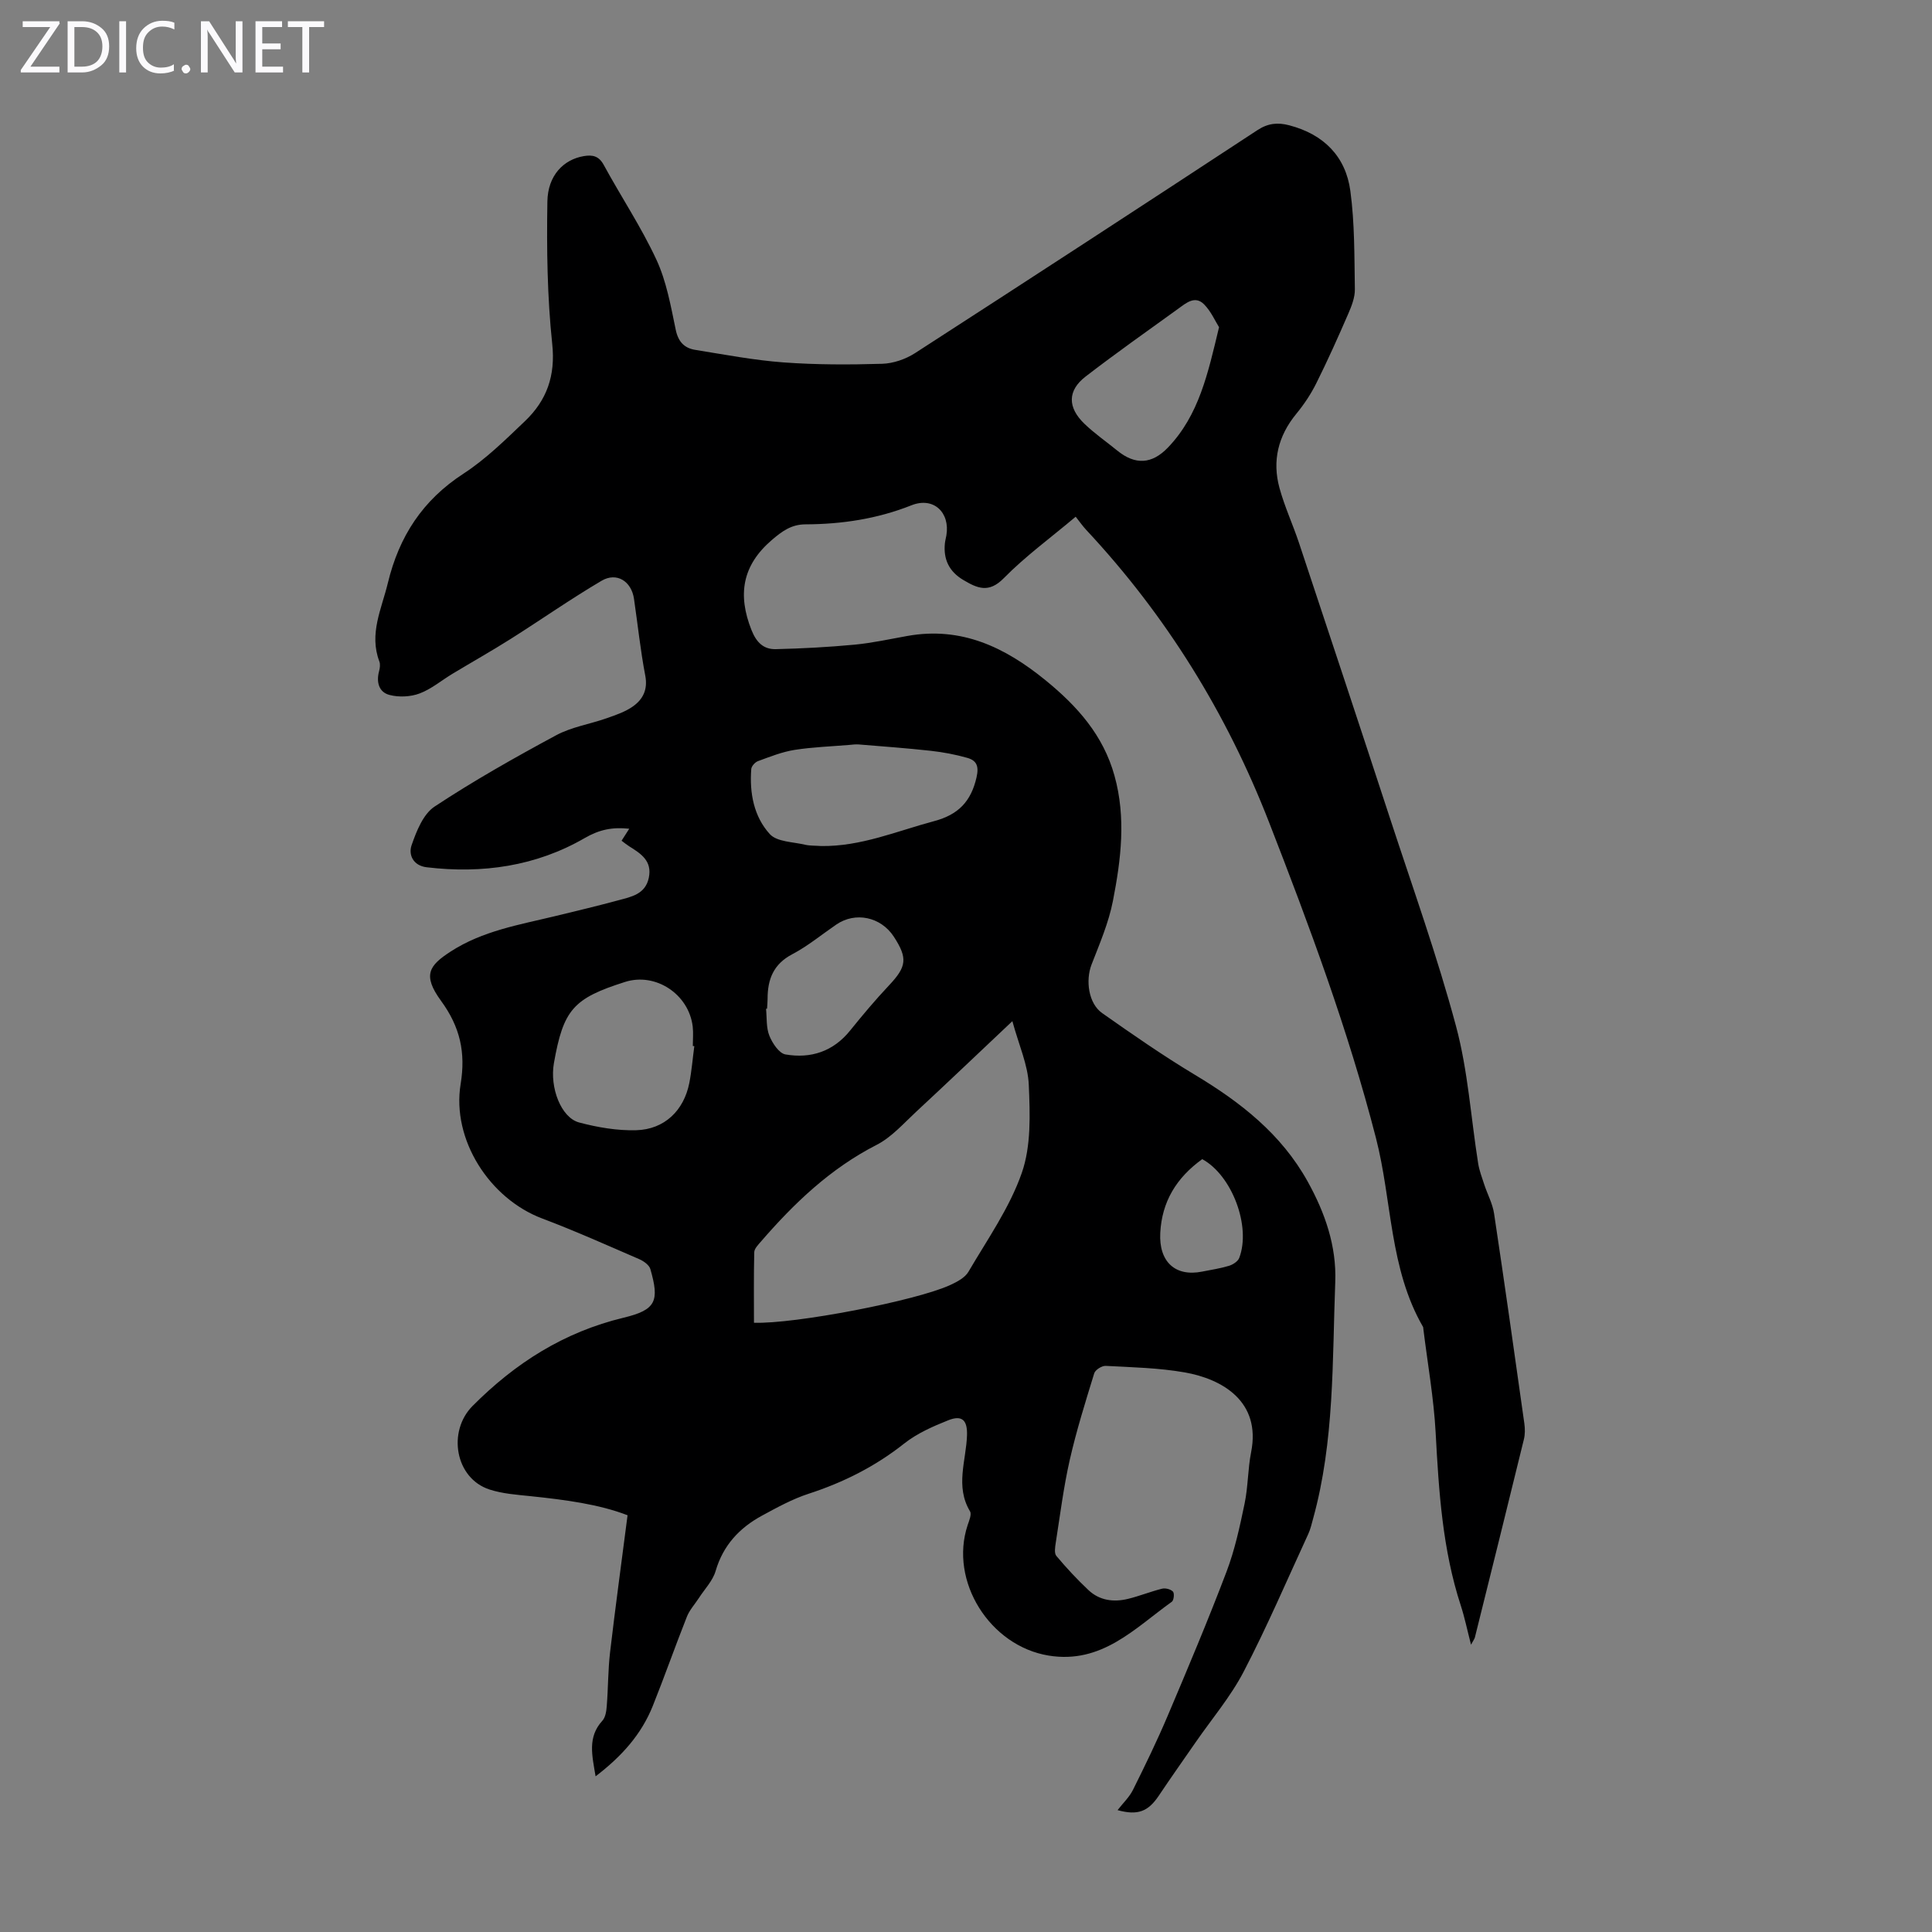 <svg enable-background="new 0 0 400 400" viewBox="0 0 400 400" xmlns="http://www.w3.org/2000/svg"><rect x="0" y="0" width="400" height="400" fill="#808080" stroke="none"/><g fill="#fbfafc"><path d="m12.4 4.8-6.1 9h6v1.2h-8v-.5l6.1-8.9h-5.7v-1.2h7.6v.4z"/><path d="m14 15v-10.6h3c1.6 0 2.9.5 4 1.4s1.6 2.2 1.6 3.8-.5 3-1.6 3.9-2.4 1.5-4 1.5zm1.4-9.4v8.2h1.6c1.3 0 2.4-.4 3.1-1.1s1.1-1.8 1.1-3.1-.4-2.3-1.2-3-1.8-1-3.1-1z"/><path d="m26.1 4.4v10.6h-1.4v-10.6z"/><path d="m36.1 14.6c-.8.4-1.8.6-2.9.6-1.5 0-2.7-.5-3.6-1.4s-1.4-2.2-1.4-3.8c0-1.7.5-3.1 1.5-4.1s2.3-1.6 3.9-1.6c1 0 1.8.1 2.5.4v1.4c-.8-.4-1.6-.6-2.5-.6-1.2 0-2.1.4-2.9 1.2s-1.1 1.8-1.1 3.2c0 1.3.3 2.3 1 3s1.6 1.1 2.7 1.1c1 0 2-.2 2.7-.7v1.3z"/><path d="m37.6 14.3c0-.2.1-.5.3-.6s.4-.3.6-.3c.3 0 .5.1.6.3s.3.4.3.6-.1.4-.3.6-.4.3-.6.3c-.3 0-.5-.1-.6-.3s-.3-.4-.3-.6z"/><path d="m50.2 15h-1.6l-5.3-8.2c-.2-.2-.3-.5-.4-.7 0 .2.1.7.1 1.5v7.4h-1.4v-10.6h1.7l5.2 8.1c.2.4.4.6.4.7 0-.3-.1-.8-.1-1.5v-7.3h1.4z"/><path d="m58.6 15h-5.7v-10.6h5.5v1.2h-4.1v3.4h3.8v1.2h-3.8v3.6h4.3z"/><path d="m67.1 5.6h-3.1v9.4h-1.4v-9.4h-3v-1.2h7.5z"/></g><path d="m123.31 367.77c-.71-4.31-1.72-8.1 1.41-11.52.66-.72.83-2.05.91-3.12.29-3.68.25-7.39.68-11.06 1.09-9.29 2.36-18.56 3.62-28.35-5.91-2.29-12.95-3.21-20.04-3.95-2.88-.3-5.84-.5-8.56-1.39-7.1-2.32-8.73-12.01-3.5-17.28 8.86-8.91 18.94-15.32 31.3-18.29 6.73-1.62 7.42-3.46 5.52-10.06-.24-.84-1.38-1.65-2.29-2.05-6.66-2.88-13.3-5.86-20.09-8.42-10.92-4.11-18.78-16.34-16.9-27.84 1.07-6.53-.1-11.81-4.06-17.23-3.93-5.38-2.4-7.34 1.94-10.17 6.65-4.33 14.3-5.58 21.78-7.39 4.34-1.05 8.69-2.09 13.01-3.26 2.66-.72 5.57-1.23 6.29-4.66.73-3.49-1.64-5-4.06-6.51-.47-.29-.9-.65-1.58-1.16.5-.78.98-1.54 1.59-2.48-3.49-.37-6.16.16-9.24 1.94-10.06 5.82-21.16 7.41-32.69 6.04-2.85-.34-3.8-2.62-3.14-4.55 1.01-2.92 2.4-6.46 4.77-8.02 8.1-5.35 16.6-10.15 25.16-14.76 3.19-1.72 6.97-2.3 10.44-3.52 1.88-.66 3.85-1.32 5.44-2.44 2.07-1.46 3.13-3.47 2.58-6.37-1.01-5.27-1.56-10.62-2.34-15.93-.53-3.62-3.57-5.58-6.71-3.73-6.42 3.78-12.53 8.07-18.83 12.05-3.94 2.49-8.01 4.78-12.01 7.19-2.29 1.38-4.4 3.18-6.85 4.1-1.87.7-4.28.81-6.22.3-2.2-.57-2.77-2.66-2.15-4.94.17-.63.27-1.41.05-1.99-2.17-5.74.46-10.85 1.76-16.24 2.33-9.67 7.2-17.15 15.65-22.64 4.65-3.02 8.7-7.03 12.74-10.88 4.5-4.3 6.35-9.38 5.64-16-1.03-9.75-1.16-19.63-1-29.45.08-5.45 3.38-8.72 7.54-9.42 1.8-.3 3.11-.05 4.13 1.83 3.58 6.58 7.77 12.86 10.91 19.63 2.08 4.49 2.97 9.58 3.99 14.48.52 2.51 1.79 3.82 4.06 4.18 6.06.97 12.13 2.14 18.23 2.59 6.79.5 13.63.49 20.44.29 2.31-.07 4.86-.95 6.82-2.21 23.68-15.29 47.29-30.68 70.86-46.15 2.2-1.45 4.21-1.65 6.61-1.02 7.13 1.86 11.7 6.44 12.66 13.61.9 6.7.82 13.54.93 20.33.03 1.7-.68 3.5-1.38 5.11-2.09 4.82-4.24 9.62-6.58 14.31-1.12 2.26-2.55 4.42-4.16 6.37-3.77 4.59-5.03 9.74-3.48 15.39 1.06 3.86 2.77 7.55 4.04 11.36 6.34 19.08 12.67 38.16 18.92 57.26 4.66 14.23 9.72 28.35 13.59 42.8 2.47 9.21 3.07 18.93 4.58 28.41.24 1.48.79 2.92 1.26 4.36.66 2.01 1.72 3.94 2.03 5.99 2.18 14.48 4.23 28.99 6.27 43.49.15 1.08.16 2.25-.1 3.29-3.34 13.67-6.74 27.33-10.14 40.99-.07.29-.28.54-.8 1.51-.8-3.1-1.32-5.65-2.12-8.11-3.79-11.62-4.55-23.63-5.2-35.72-.39-7.24-1.68-14.42-2.56-21.63-.01-.11 0-.24-.05-.33-7.01-12.11-6.4-26.12-9.76-39.14-5.75-22.33-13.78-43.9-22.13-65.36-8.79-22.58-21.29-42.79-37.83-60.5-.76-.81-1.39-1.73-2.2-2.75-5.26 4.43-10.45 8.21-14.89 12.73-3.13 3.19-5.52 2.06-8.41.35-2.9-1.73-4.12-4.26-3.78-7.57.06-.55.21-1.1.31-1.65.79-4.77-2.68-8.03-7.22-6.23-7.1 2.82-14.42 3.92-21.95 3.95-2.93.01-4.84 1.42-6.96 3.23-6.15 5.27-7.13 11.34-4.22 18.66 1.03 2.59 2.52 4.01 5.04 3.95 5.44-.13 10.89-.42 16.31-.93 3.66-.35 7.28-1.15 10.91-1.8 11.18-2.01 20.23 2.33 28.64 9.19 6.56 5.35 11.92 11.35 14.25 19.73 2.43 8.71 1.35 17.37-.32 25.93-.88 4.52-2.75 8.86-4.43 13.19-1.26 3.26-.65 8.04 2.2 10.04 6.29 4.43 12.63 8.83 19.22 12.79 9.45 5.67 17.88 12.25 23.34 22.1 3.59 6.48 5.98 13.33 5.7 20.77-.62 16.41-.15 32.93-4.58 48.99-.3 1.07-.54 2.18-1 3.18-4.4 9.54-8.54 19.22-13.38 28.52-2.71 5.2-6.6 9.78-9.96 14.64-2.54 3.67-5.12 7.31-7.6 11.02-2.21 3.3-4.34 4.16-8.55 3.01 1.13-1.46 2.45-2.7 3.2-4.22 2.53-5.08 5.01-10.19 7.22-15.41 4.18-9.86 8.34-19.73 12.14-29.74 1.72-4.53 2.75-9.34 3.74-14.1.73-3.49.66-7.14 1.35-10.64 2.09-10.49-5.95-15.15-13.75-16.52-5.37-.94-10.9-1.06-16.36-1.35-.79-.04-2.15.82-2.37 1.53-1.83 5.94-3.69 11.88-5.07 17.94-1.28 5.65-2 11.43-2.9 17.17-.14.9-.34 2.16.13 2.71 2.08 2.48 4.29 4.86 6.65 7.08 2.3 2.16 5.21 2.53 8.18 1.81 2.38-.58 4.68-1.52 7.06-2.11.69-.17 1.79.11 2.25.61.33.35.18 1.8-.23 2.09-7.7 5.52-14.52 12.94-25.51 11.15-12.18-1.99-20.62-15.4-16.77-27.01.31-.93.87-2.23.49-2.86-3.11-5.18-.79-10.51-.62-15.76.09-3.03-.96-4.25-3.88-3.09-3.19 1.27-6.48 2.72-9.14 4.83-5.98 4.73-12.55 8.03-19.76 10.38-3.36 1.09-6.54 2.84-9.67 4.54-4.67 2.53-8.05 6.15-9.6 11.46-.59 2.03-2.27 3.74-3.46 5.59-.84 1.29-1.94 2.48-2.49 3.88-2.43 6.13-4.61 12.35-7.06 18.47-2.35 5.86-6.39 10.41-11.84 14.57zm86.29-156.35c-7.26 6.85-13.55 12.85-19.92 18.76-2.61 2.42-5.09 5.27-8.18 6.85-9.57 4.89-17.08 12.07-23.98 20.05-.56.65-1.34 1.44-1.36 2.18-.12 4.87-.06 9.75-.06 14.6 8.42.3 33.62-4.55 40.7-7.84 1.38-.64 3-1.5 3.71-2.72 3.92-6.7 8.52-13.23 11.04-20.46 1.95-5.58 1.71-12.13 1.45-18.2-.17-4.17-2.05-8.25-3.4-13.22zm-39.61-36.26c8.23.13 15.69-3.09 23.43-5.16 4.99-1.33 7.62-4.06 8.76-9.05.54-2.36 0-3.51-1.94-4.05-2.44-.69-4.98-1.17-7.5-1.45-4.97-.55-9.96-.91-14.94-1.32-.66-.05-1.33.04-1.99.1-3.78.32-7.58.44-11.31 1.03-2.58.41-5.08 1.41-7.56 2.32-.61.22-1.36 1.05-1.4 1.65-.38 4.95.53 9.84 3.85 13.47 1.48 1.61 4.77 1.59 7.27 2.19 1.07.24 2.22.18 3.33.27zm-26.24 41.43c-.1-.01-.21-.02-.31-.03 0-1.34.13-2.69-.02-4.01-.8-6.73-7.68-11.25-13.98-9.26-10.76 3.41-12.8 5.73-14.76 16.83-.89 5.05 1.47 11.28 5.23 12.28 3.82 1.01 7.88 1.71 11.8 1.6 5.86-.16 9.88-4.07 11.01-9.8.49-2.51.69-5.08 1.03-7.61zm108.64-148.85c-.79-1.25-1.66-3.28-3.11-4.74-1.89-1.89-3.73-.24-5.33.91-6.43 4.64-12.91 9.21-19.19 14.05-3.76 2.9-3.77 6.39-.23 9.79 2.09 2.01 4.5 3.67 6.75 5.51 3.76 3.07 7.2 2.85 10.51-.58 6.45-6.71 8.3-15.37 10.6-24.94zm-93.58 141.1c-.07.01-.14.01-.21.02.19 1.87.01 3.9.69 5.58.62 1.54 2.01 3.64 3.33 3.87 5.24.9 9.88-.59 13.39-4.95 2.59-3.21 5.24-6.37 8.07-9.37 3.62-3.85 3.89-5.59.97-10.07-2.68-4.1-7.94-5.21-11.89-2.51-3.04 2.08-5.91 4.46-9.14 6.16-3.92 2.06-5.11 5.23-5.1 9.26 0 .67-.08 1.34-.11 2.01zm90.1 31.15c-5.36 3.86-8.36 8.82-8.69 15.28-.31 5.96 3.1 9.12 8.68 8 1.86-.37 3.75-.65 5.56-1.2.81-.25 1.83-.91 2.11-1.63 2.49-6.53-1.51-17.12-7.66-20.45z" fill="#000001"/></svg>